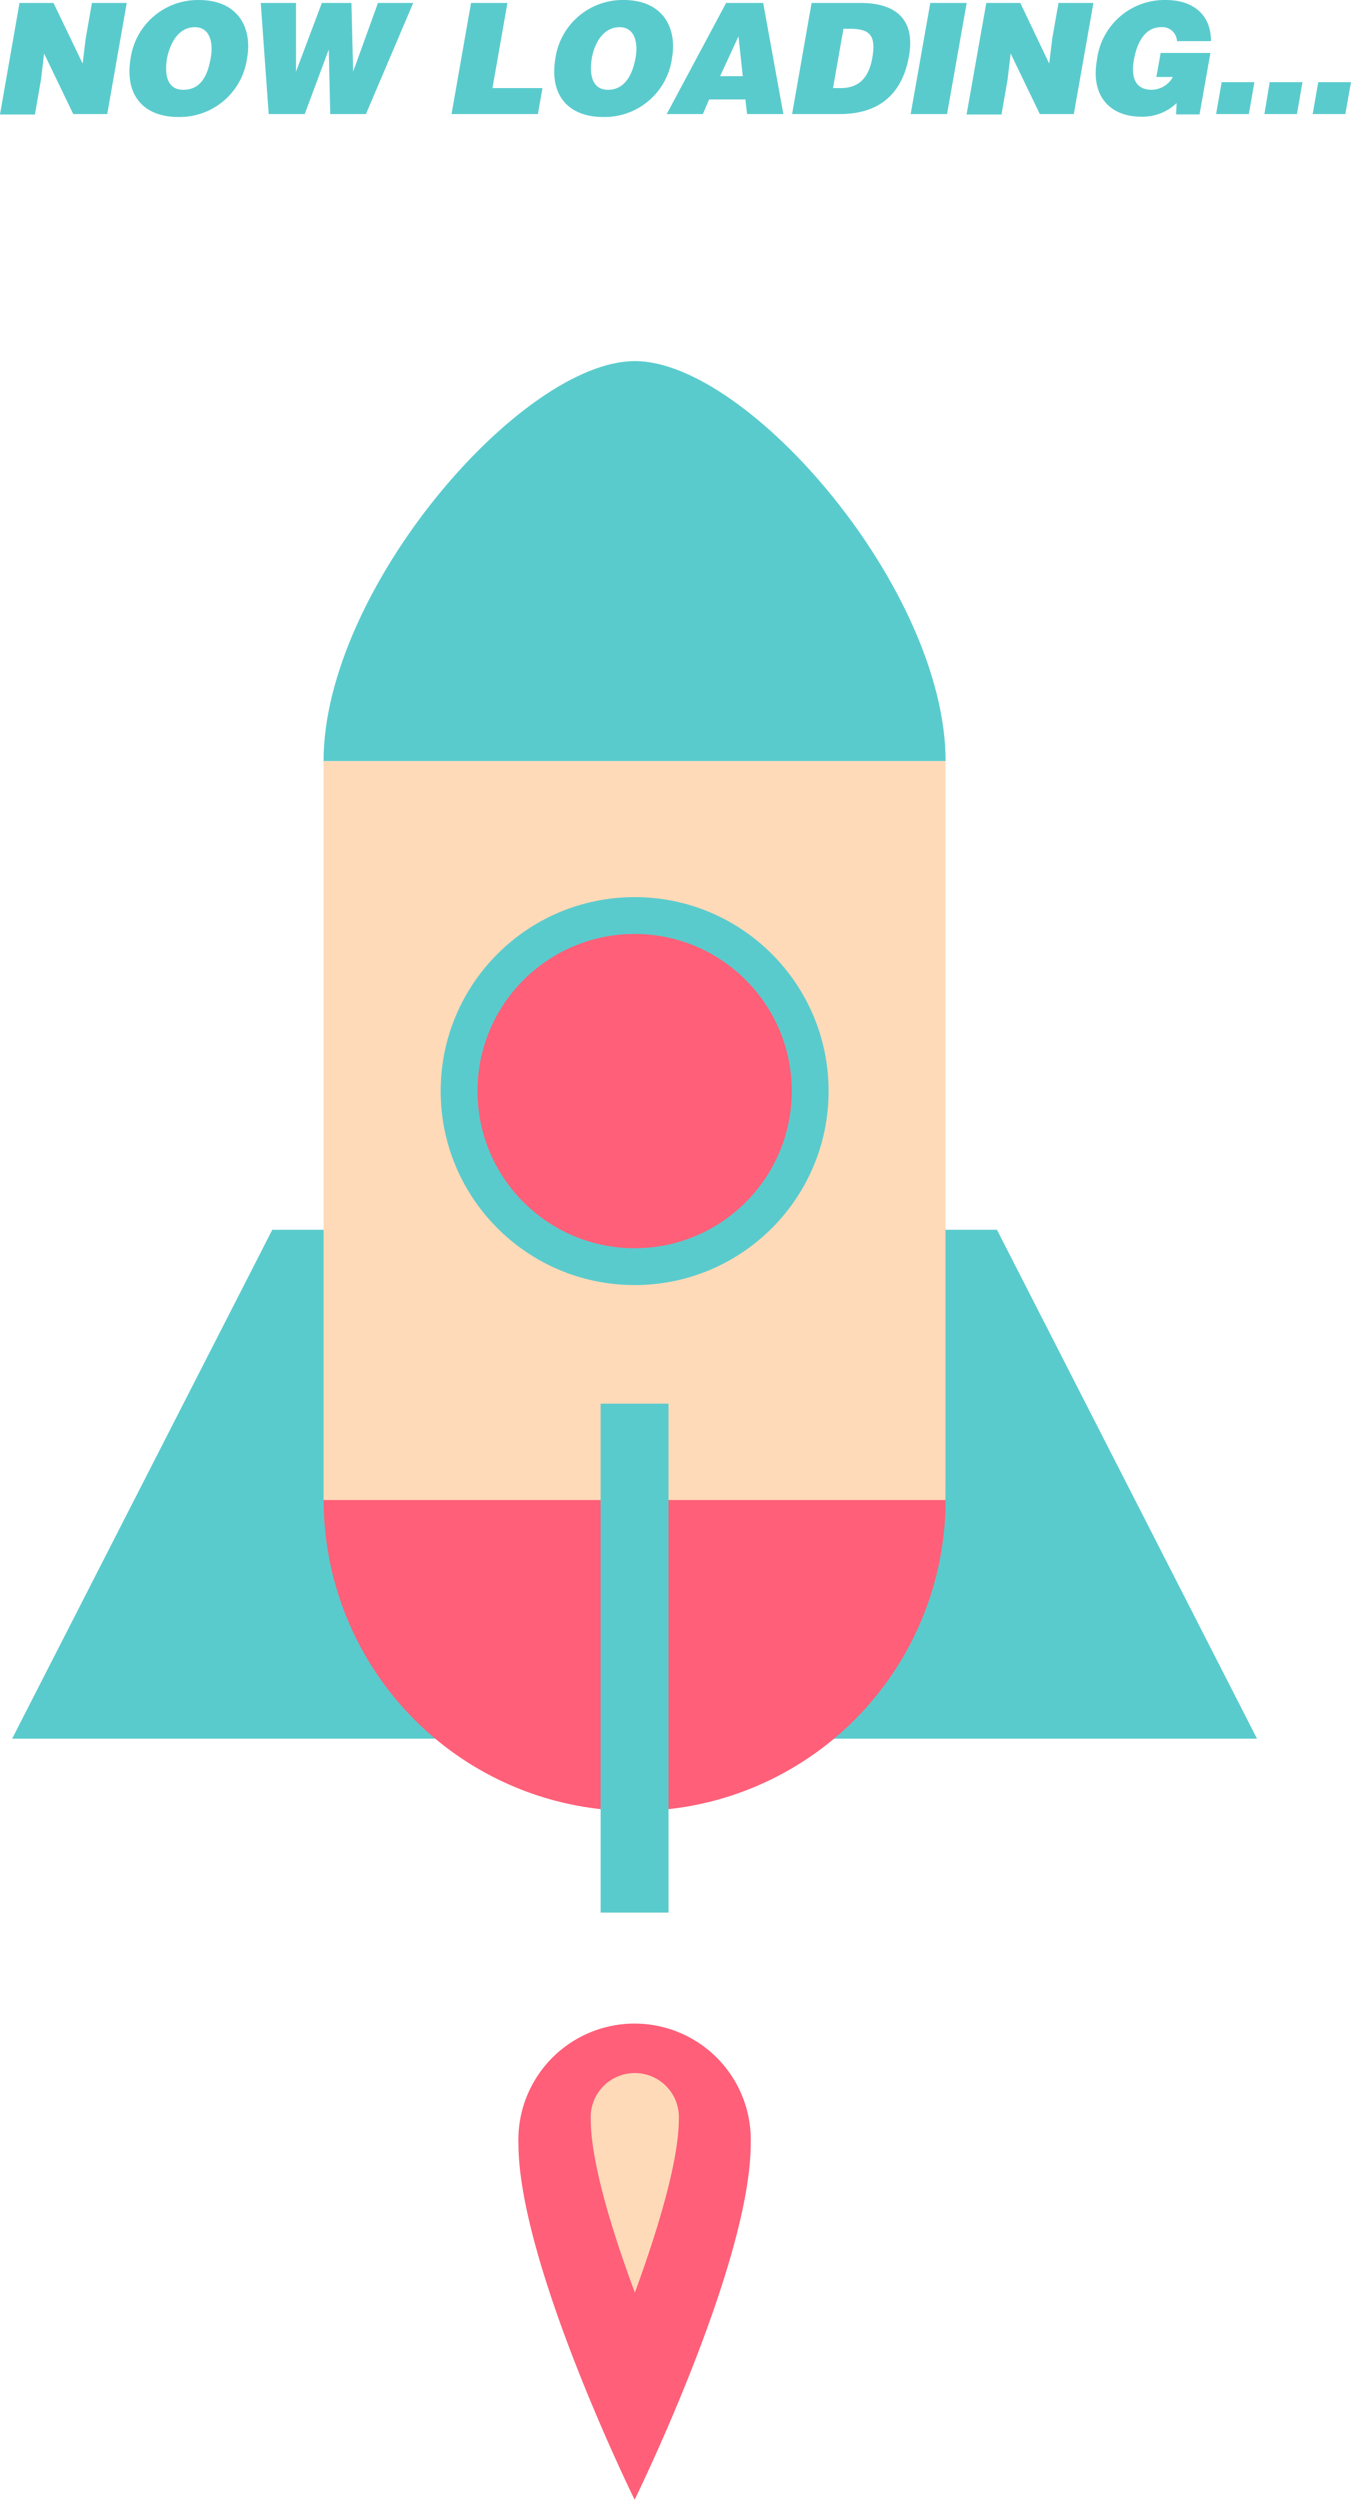 <svg xmlns="http://www.w3.org/2000/svg" viewBox="0 0 119.17 220.49"><defs><style>.cls-1{fill:#5acbcd;}.cls-2{fill:#ff5f78;}.cls-3{fill:#ffdab8;}</style></defs><g id="レイヤー_2" data-name="レイヤー 2"><g id="layout"><polygon class="cls-1" points="43.12 153.36 1.07 153.36 24.02 108.47 43.12 108.47 43.12 153.36"/><polygon class="cls-1" points="68.83 153.36 110.88 153.36 87.94 108.47 68.83 108.47 68.83 153.36"/><circle class="cls-2" cx="55.98" cy="132.31" r="27.43"/><path class="cls-1" d="M28.54,67.14C28.54,52,46,31.85,56,31.85S83.41,52,83.41,67.14"/><rect class="cls-3" x="28.54" y="67.14" width="54.86" height="65.17"/><circle class="cls-1" cx="55.98" cy="96.24" r="17.11"/><circle class="cls-2" cx="55.98" cy="96.24" r="13.86"/><rect class="cls-1" x="52.98" y="123.81" width="5.99" height="44.89"/><path class="cls-2" d="M66.22,189.06c0,10.59-10.24,31.43-10.24,31.43s-10.25-20.84-10.25-31.43a10.25,10.25,0,1,1,20.49,0Z"/><path class="cls-3" d="M56,202.22c-2.17-5.83-3.89-11.7-3.89-15.28a3.89,3.89,0,1,1,7.77,0C59.86,190.52,58.14,196.39,56,202.22Z"/><path class="cls-1" d="M7.29,5.61l.27-2.23L8.11.26h3.07l-1.72,9.8h-3L3.89,4.72,3.62,7l-.54,3.1H0L1.72.26h3Z"/><path class="cls-1" d="M21.8,5.1a6,6,0,0,1-6.06,5.22c-3.07,0-4.79-1.91-4.21-5.24a6,6,0,0,1,6-5.08C21.06,0,22.26,2.52,21.8,5.1Zm-7.06,0c-.22,1.26-.11,2.82,1.42,2.82s2.15-1.2,2.43-2.82c.24-1.33-.06-2.75-1.48-2.7S15,3.87,14.74,5.1Z"/><path class="cls-1" d="M31.15,6.32h0L33.34.26h3.11l-4.17,9.8H29.13L29,4.37h0l-2.12,5.69H23.7L23,.26h3.11l0,6.06h0L28.39.26H31Z"/><path class="cls-1" d="M39.83,10.06,41.55.26h3.21L43.44,7.77h4.41l-.4,2.29Z"/><path class="cls-1" d="M59.28,5.1a6,6,0,0,1-6.07,5.22c-3.07,0-4.79-1.91-4.21-5.24A6,6,0,0,1,55,0C58.53,0,59.73,2.52,59.28,5.1Zm-7.07,0C52,6.36,52.1,7.92,53.64,7.92c1.38,0,2.14-1.2,2.42-2.82.24-1.33-.06-2.75-1.48-2.7S52.43,3.87,52.21,5.1Z"/><path class="cls-1" d="M58.81,10.06,64.05.26h3.27l1.78,9.8H65.9l-.15-1.29h-3.2L62,10.06Zm6.33-6.85L63.52,6.72h2Z"/><path class="cls-1" d="M69.87,10.06,71.59.26h4.3c3.16,0,4.86,1.47,4.29,4.69-.65,3.69-3,5.11-6.09,5.11Zm3.61-2.29h.68c1.5,0,2.45-.79,2.78-2.64.36-2-.21-2.59-1.93-2.59H74.4Z"/><path class="cls-1" d="M80.33,10.06,82.06.26h3.21l-1.73,9.8Z"/><path class="cls-1" d="M92.55,5.61l.27-2.23L93.37.26h3.08l-1.73,9.8h-3L89.15,4.72,88.88,7l-.54,3.1H85.26L87,.26h3Z"/><path class="cls-1" d="M105.81,10.09h-2.07l.05-1a4.32,4.32,0,0,1-3.17,1.2c-2.5,0-4.46-1.62-3.86-5A6,6,0,0,1,102.82,0c2.35,0,4,1.22,4,3.63h-3a1.29,1.29,0,0,0-1.43-1.23c-1.26,0-2.06,1.14-2.37,2.87-.24,1.39,0,2.65,1.59,2.65a2.18,2.18,0,0,0,1.85-1.13H102l.38-2.12h4.39Z"/><path class="cls-1" d="M107.27,10.06l.49-2.81h2.89l-.49,2.81Z"/><path class="cls-1" d="M111.53,10.06,112,7.25h2.89l-.49,2.81Z"/><path class="cls-1" d="M115.79,10.06l.49-2.81h2.89l-.5,2.81Z"/></g></g></svg>